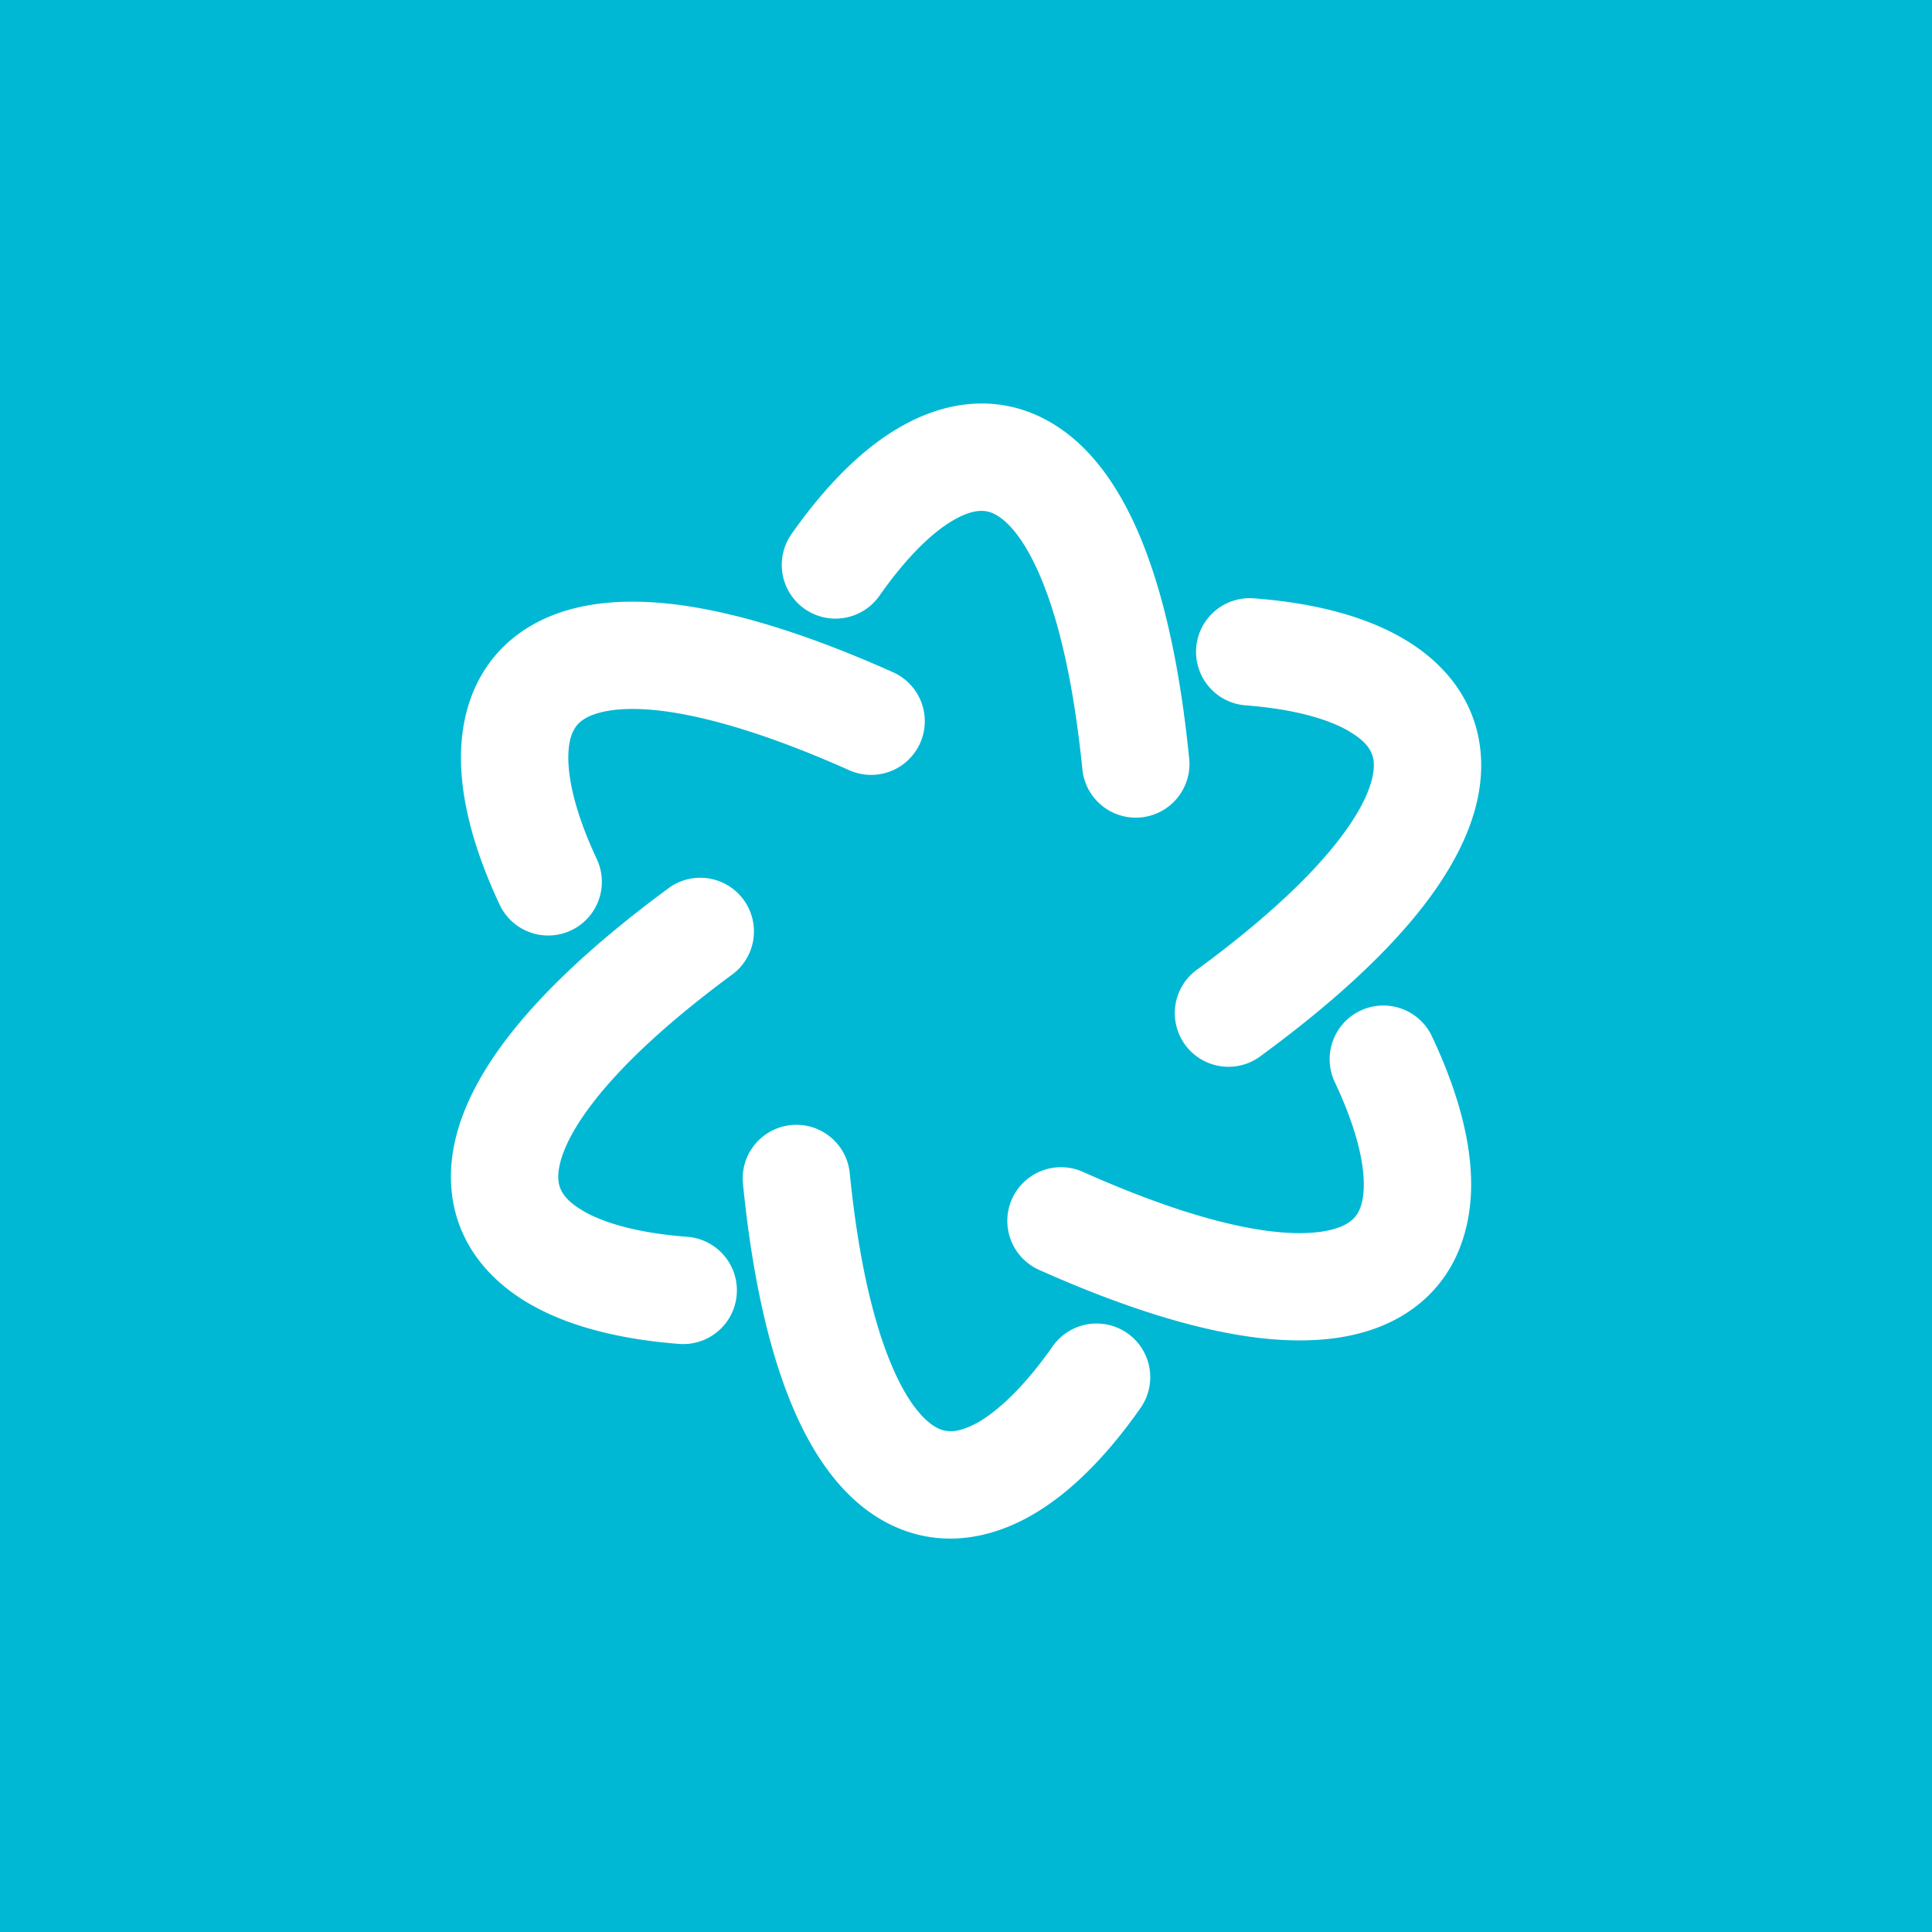 <!-- by TradingView --><svg width="18" height="18" fill="none" xmlns="http://www.w3.org/2000/svg"><path fill="#00B8D4" d="M0 0h18v18H0z"/><path fill-rule="evenodd" clip-rule="evenodd" d="M8.903 4.835c-.198.108-.443.336-.709.715a.5.5 0 0 1-.82-.574c.313-.445.664-.808 1.049-1.018.399-.219.86-.282 1.297-.06.41.208.704.619.913 1.129.212.518.363 1.2.447 2.048a.5.5 0 0 1-.995.099c-.08-.794-.215-1.372-.378-1.768-.166-.405-.334-.563-.44-.616-.076-.039-.181-.055-.364.045ZM9.098 13.26c.197-.11.443-.337.709-.716a.5.5 0 1 1 .819.574c-.312.445-.664.808-1.048 1.018-.4.219-.86.282-1.298.06-.41-.208-.703-.619-.912-1.129-.212-.518-.363-1.2-.447-2.048a.5.5 0 0 1 .995-.098c.079.793.215 1.37.378 1.767.165.405.334.563.439.616.076.039.182.055.365-.045Z" fill="#fff"/><path fill-rule="evenodd" clip-rule="evenodd" d="M12.574 6.816c-.193-.115-.514-.21-.976-.245a.5.5 0 0 1 .076-.997c.542.04 1.033.158 1.41.382.392.232.681.596.713 1.086.03.458-.174.92-.506 1.36-.337.446-.847.924-1.534 1.428a.5.5 0 1 1-.592-.805c.642-.473 1.07-.884 1.328-1.226.264-.349.314-.575.306-.692-.005-.086-.045-.185-.225-.29ZM5.426 11.278c.194.115.515.21.977.245a.5.5 0 0 1-.076.998c-.542-.042-1.033-.16-1.41-.383-.392-.232-.681-.596-.713-1.086-.03-.458.174-.92.506-1.36.337-.446.847-.924 1.534-1.428a.5.5 0 0 1 .592.805c-.643.473-1.07.884-1.328 1.226-.264.349-.314.575-.306.692.005.086.045.185.224.29Z" fill="#fff"/><path fill-rule="evenodd" clip-rule="evenodd" d="M12.706 11.052c.004-.225-.072-.551-.27-.97a.5.5 0 0 1 .905-.427c.232.492.373.977.365 1.415-.009.456-.182.887-.592 1.157-.384.252-.886.303-1.433.232-.555-.073-1.222-.28-2-.628a.5.5 0 0 1 .408-.913c.728.325 1.297.494 1.722.55.434.056.655-.012.753-.077.072-.047.138-.13.142-.339ZM5.295 7.042c-.004.225.072.551.269.97a.5.5 0 0 1-.904.427c-.232-.492-.373-.977-.365-1.415.008-.455.182-.887.592-1.157.384-.252.886-.303 1.433-.232.555.073 1.222.28 2 .628a.5.5 0 1 1-.408.913c-.728-.325-1.297-.493-1.722-.55-.434-.056-.655.012-.753.077-.072.047-.138.13-.142.339Z" fill="#fff"/></svg>